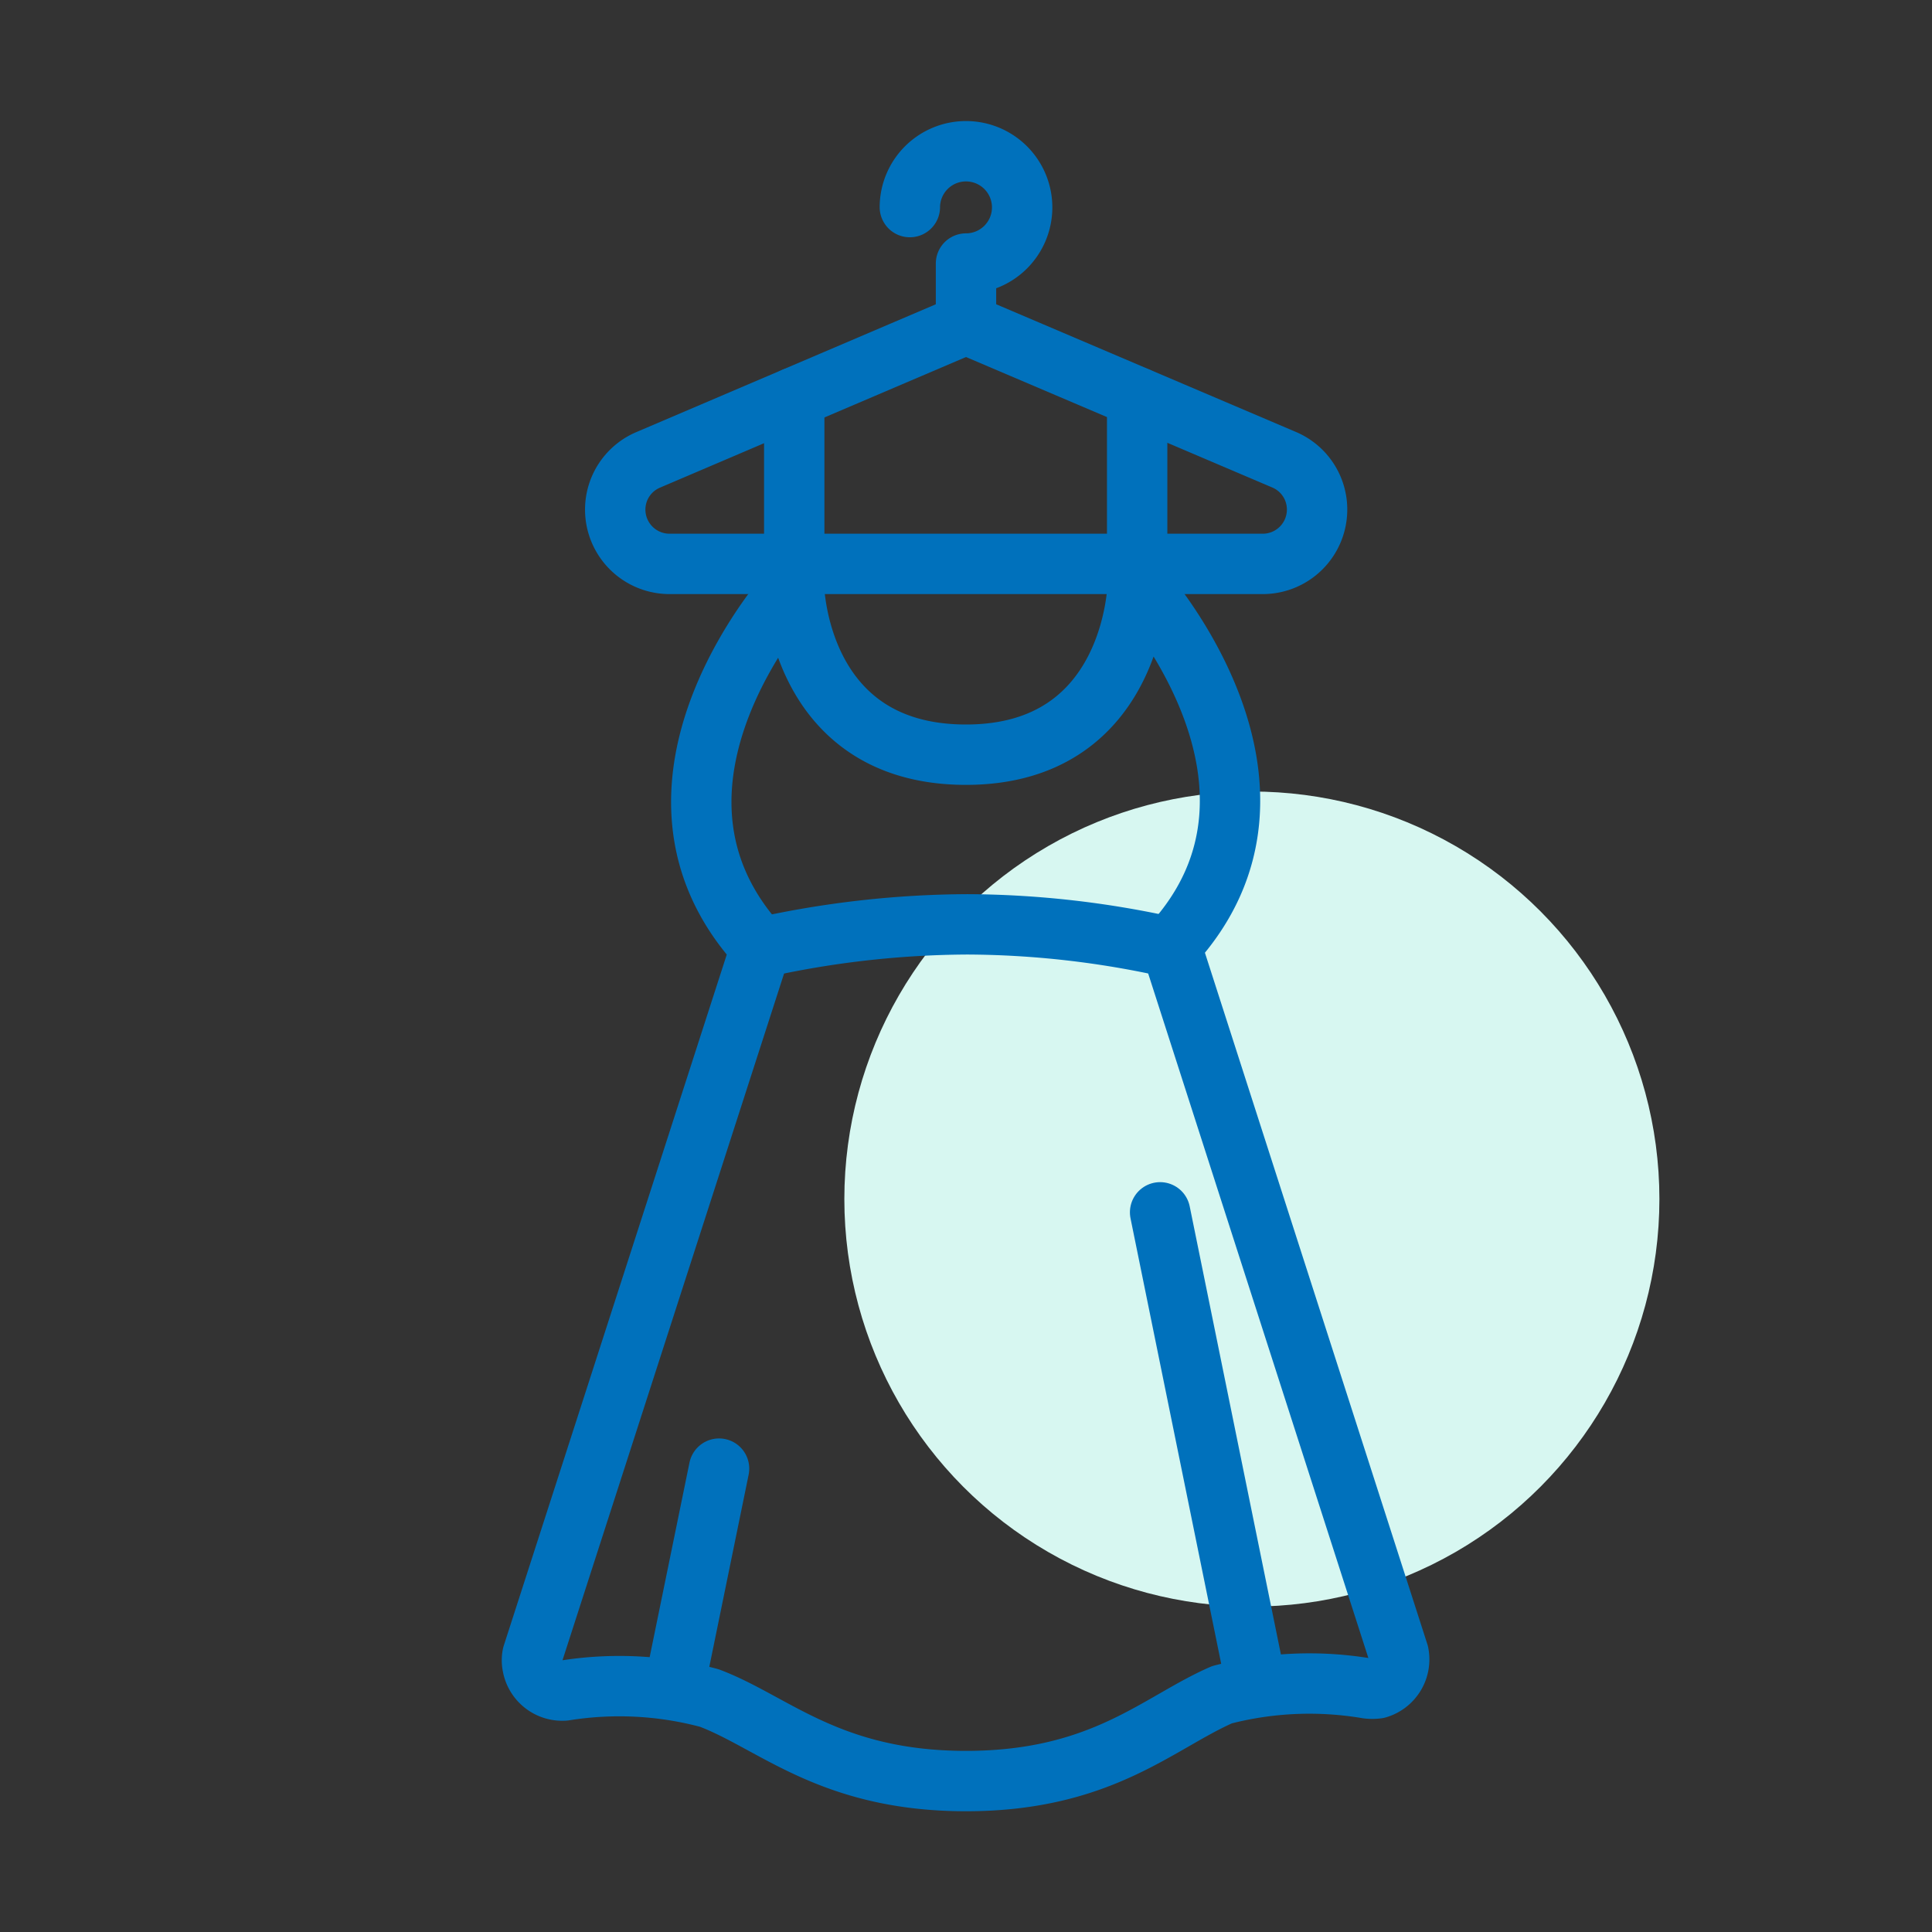 <svg xmlns="http://www.w3.org/2000/svg" id="Laundry-Icons" viewBox="0 0 64 64"><rect x="0" y="0" width="64" height="64" fill="#333333" stroke="none"/><defs><style>.cls-1{fill:#d7f7f1;}.cls-2{fill:none;stroke:#0071bc;stroke-linecap:round;stroke-linejoin:round;stroke-width:2px;}</style></defs><circle class="cls-1" cx="41.47" cy="39.72" r="13.5"></circle><line class="cls-2" x1="41.63" y1="55.88" x2="38.43" y2="40.16"></line><line class="cls-2" x1="22.34" y1="55.88" x2="23.82" y2="48.65"></line><line class="cls-2" x1="26.31" y1="19.36" x2="26.31" y2="13.17"></line><path class="cls-2" d="M32,25c5.61,0,5.69-5.67,5.69-5.67s6.07,6.63,1.1,12l7.54,23.44a1,1,0,0,1-.7,1.16,1.3,1.3,0,0,1-.34,0,11.48,11.48,0,0,0-4.81.21C38.37,57.06,36.5,59,32,59s-6.36-1.94-8.5-2.75A11.48,11.48,0,0,0,18.7,56a1,1,0,0,1-1.06-.82.88.88,0,0,1,0-.36L25.2,31.39c-5-5.4,1.1-12,1.1-12S26.38,25,32,25"></path><line class="cls-2" x1="37.67" y1="19.36" x2="37.67" y2="13.16"></line><path class="cls-2" d="M25.21,31.39a32.09,32.09,0,0,1,6.84-.77,31.26,31.26,0,0,1,6.75.77"></path><path class="cls-2" d="M32,10.74,21.48,15.23a1.79,1.79,0,0,0-1.1,1.65h0a1.8,1.8,0,0,0,1.8,1.8H41.83a1.8,1.8,0,0,0,1.8-1.8h0a1.79,1.79,0,0,0-1.09-1.65Z"></path><path class="cls-2" d="M30.14,6.86A1.86,1.86,0,1,1,32,8.73v2"></path></svg>